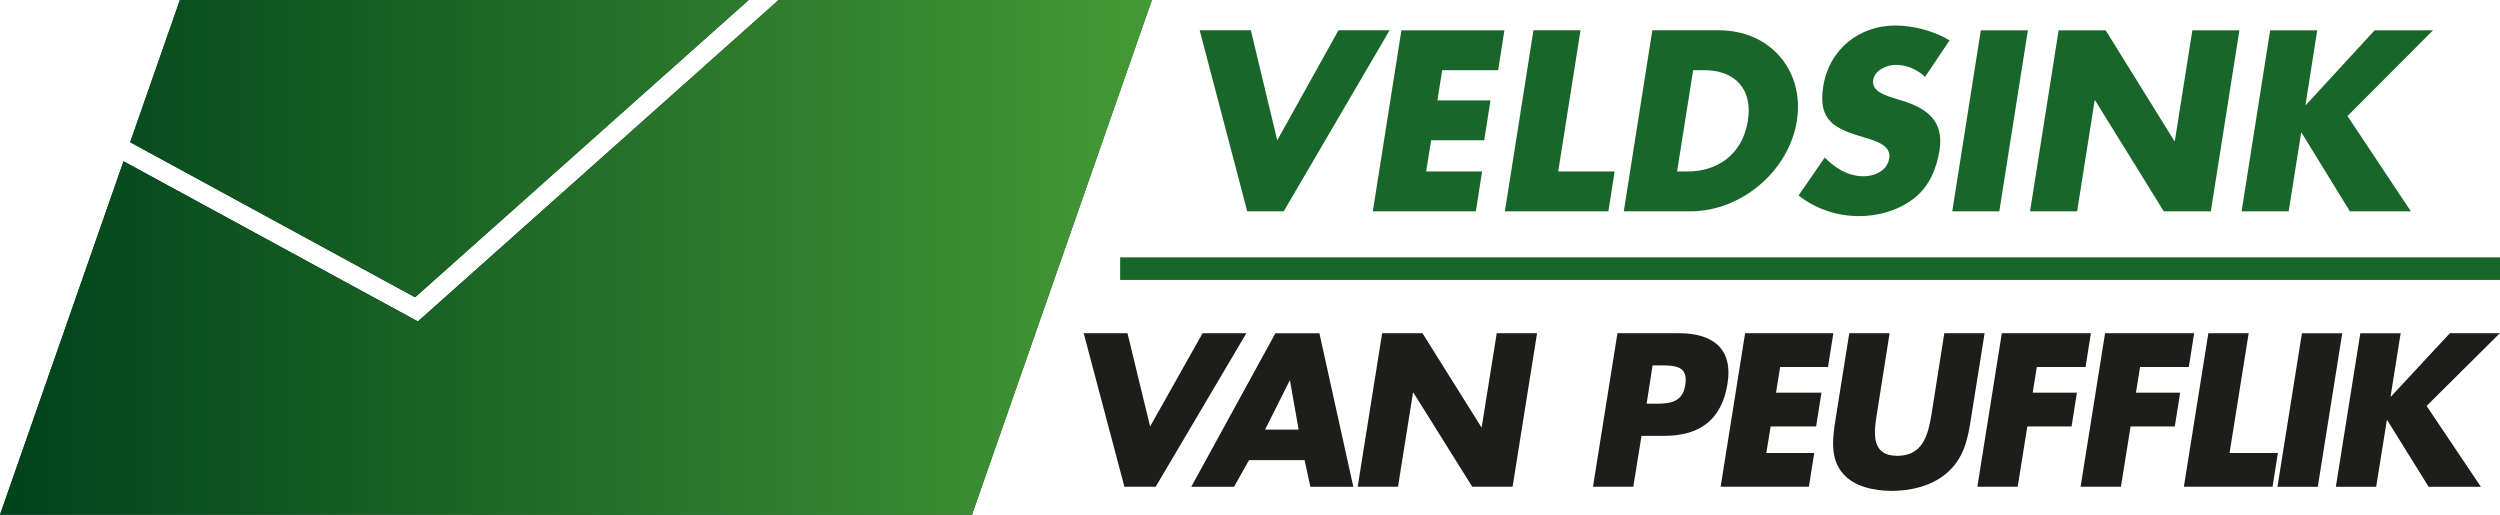 <?xml version="1.0" encoding="UTF-8"?>
<svg xmlns="http://www.w3.org/2000/svg" xmlns:xlink="http://www.w3.org/1999/xlink" version="1.1" id="Laag_1" x="0px" y="0px" viewBox="0 0 727.15 149.71" style="enable-background:new 0 0 727.15 149.71;" xml:space="preserve">
<style type="text/css">
	.st0{fill:#19662B;}
	.st1{fill:url(#SVGID_1_);}
	.st2{fill:url(#SVGID_00000036219470502711409360000006247907838933717689_);}
	.st3{fill:url(#SVGID_00000164492070927572958140000005543302605260875411_);}
	.st4{fill:url(#SVGID_00000094587754741041078810000007460618022633677981_);}
	.st5{fill:#1D1D1B;}
</style>
<g>
	<g>
		<polygon class="st0" points="373.38,61.47 404.18,8.81 389.31,8.81 371.5,40.8 363.82,8.81 348.94,8.81 362.77,61.47   "></polygon>
		<polygon class="st0" points="429.26,61.47 431.08,49.88 414.8,49.88 416.27,40.8 431.7,40.8 433.52,29.2 418.08,29.2     419.48,20.41 435.75,20.41 437.57,8.82 407.61,8.82 399.3,61.47   "></polygon>
		<polygon class="st0" points="469.63,49.88 453.22,49.88 459.71,8.81 446.02,8.81 437.71,61.47 467.81,61.47   "></polygon>
		<path class="st0" d="M522.64,35.14c2.3-14.8-7.96-26.33-22.63-26.33H480.6l-8.31,52.66h19.41    C506.29,61.47,520.26,49.95,522.64,35.14z M487.79,49.88l4.68-29.47h3.21c8.8,0,14.18,5.31,12.71,14.74    c-1.68,10.26-9.36,14.73-17.53,14.73H487.79z"></path>
		<path class="st0" d="M542.05,51.27c-4.67,0-8.31-2.45-11.31-5.45l-7.61,11.04c4.82,3.77,10.96,6,17.6,6    c5.31,0,11.03-1.46,15.71-4.96c4.75-3.56,6.84-8.94,7.68-14.17c1.4-8.52-3.7-12.22-10.69-14.38l-3.35-1.05    c-2.23-0.77-5.73-1.96-5.24-5.03c0.42-2.93,4.05-4.4,6.56-4.4c3.35,0,6.29,1.4,8.52,3.49l7.12-10.61    c-4.26-2.65-10.47-4.33-15.78-4.33c-10.54,0-19.27,6.98-20.95,17.67c-1.68,10.2,3.63,12.43,11.87,14.88    c2.79,0.84,7.96,2.16,7.33,6C548.97,49.67,545.27,51.27,542.05,51.27z"></path>
		<polygon class="st0" points="589.83,8.82 576.14,8.82 567.83,61.47 581.52,61.47   "></polygon>
		<polygon class="st0" points="609.25,29.21 609.39,29.21 629.36,61.47 643.04,61.47 651.35,8.82 637.67,8.82 632.57,41.01     632.43,41.01 612.46,8.82 598.77,8.82 590.46,61.47 604.15,61.47   "></polygon>
		<polygon class="st0" points="669.31,38.63 669.45,38.63 683.49,61.47 701.22,61.47 682.79,33.75 707.65,8.82 690.68,8.82     670.7,30.53 670.57,30.53 673.99,8.82 660.3,8.82 651.99,61.47 665.68,61.47   "></polygon>
	</g>
	<rect x="325.81" y="74.85" class="st0" width="401.34" height="6.57"></rect>
	
		<linearGradient id="SVGID_1_" gradientUnits="userSpaceOnUse" x1="241.807" y1="496.324" x2="576.578" y2="496.324" gradientTransform="matrix(177.847 0 0 177.847 -11855.594 -88226.516)">
		<stop offset="0" style="stop-color:#00421B"></stop>
		<stop offset="1" style="stop-color:#469936"></stop>
	</linearGradient>
	<polygon class="st1" points="217.77,0 52.32,0 37.86,41.37 120.73,86.47  "></polygon>
	
		<linearGradient id="SVGID_00000138539337642583479200000000334301105342246822_" gradientUnits="userSpaceOnUse" x1="241.851" y1="496.401" x2="576.625" y2="496.401" gradientTransform="matrix(184.84 0 0 184.84 -12326.281 -91680.078)">
		<stop offset="0" style="stop-color:#00421B"></stop>
		<stop offset="1" style="stop-color:#469936"></stop>
	</linearGradient>
	<polygon style="fill:url(#SVGID_00000138539337642583479200000000334301105342246822_);" points="121.55,93.5 35.93,46.91    0,149.71 64.11,149.71 157.1,149.71 282.71,149.71 335.04,0 226.47,0  "></polygon>
	<g>
		
			<linearGradient id="SVGID_00000030466610245690196390000016168063403242629036_" gradientUnits="userSpaceOnUse" x1="0.053" y1="43.234" x2="334.826" y2="43.234">
			<stop offset="0" style="stop-color:#00421B"></stop>
			<stop offset="1" style="stop-color:#469936"></stop>
		</linearGradient>
		<polygon style="fill:url(#SVGID_00000030466610245690196390000016168063403242629036_);" points="217.77,0 52.32,0 37.86,41.37     120.73,86.47   "></polygon>
		
			<linearGradient id="SVGID_00000071553135802860713820000014820008737444953996_" gradientUnits="userSpaceOnUse" x1="0" y1="74.856" x2="335.038" y2="74.856">
			<stop offset="0" style="stop-color:#00421B"></stop>
			<stop offset="1" style="stop-color:#469936"></stop>
		</linearGradient>
		<polygon style="fill:url(#SVGID_00000071553135802860713820000014820008737444953996_);" points="121.55,93.5 35.93,46.91     0,149.71 64.11,149.71 157.1,149.71 282.71,149.71 335.04,0 226.47,0   "></polygon>
	</g>
</g>
<g>
	<g>
		<g>
			<path class="st5" d="M334.52,124.05l15.26-27.13h12.74l-26.38,44.66h-9.09L315.2,96.92h12.74L334.52,124.05z"></path>
			<path class="st5" d="M363.3,133.83l-4.37,7.76h-12.44l24.47-44.66h12.8l9.87,44.66h-12.5l-1.67-7.76H363.3z M375.21,110.73h-0.12     l-7.12,14.22h9.75L375.21,110.73z"></path>
			<path class="st5" d="M402.01,96.92h11.73l17.11,27.31h0.12l4.37-27.31h11.73l-7.12,44.66h-11.73l-17.11-27.37h-0.12l-4.37,27.37     h-11.73L402.01,96.92z"></path>
			<path class="st5" d="M470.45,96.92h17.95c9.69,0,15.74,4.44,14.06,14.69c-1.68,10.54-8.14,15.16-18.37,15.16h-6.64l-2.39,14.81     h-11.73L470.45,96.92z M478.94,117.42h1.97c4.25,0,8.44,0,9.27-5.45c0.9-5.63-2.99-5.69-7.54-5.69h-1.97L478.94,117.42z"></path>
			<path class="st5" d="M517.77,106.76l-1.2,7.46h13.22l-1.56,9.83h-13.22l-1.26,7.7h13.94l-1.56,9.83h-25.67l7.12-44.66h25.67     l-1.56,9.83H517.77z"></path>
			<path class="st5" d="M577.24,96.92l-4.01,25.12c-0.9,5.75-2.03,11.43-7.24,15.76c-4.37,3.67-10.47,4.98-15.73,4.98     c-5.27,0-11.01-1.3-14.18-4.98c-3.77-4.32-3.11-10.01-2.21-15.76l4.01-25.12h11.73l-3.71,23.52c-0.96,5.8-1.56,12.14,5.98,12.14     c7.54,0,8.97-6.34,9.93-12.14l3.71-23.52H577.24z"></path>
			<path class="st5" d="M592.43,106.76l-1.2,7.46h12.86l-1.56,9.83h-12.86l-2.81,17.53h-11.73l7.12-44.66h25.91l-1.56,9.83H592.43z"></path>
			<path class="st5" d="M622.46,106.76l-1.2,7.46h12.86l-1.56,9.83h-12.86l-2.81,17.53h-11.73l7.12-44.66h25.91l-1.56,9.83H622.46z"></path>
			<path class="st5" d="M648.49,131.75h14.06l-1.56,9.83H635.2l7.12-44.66h11.73L648.49,131.75z"></path>
			<path class="st5" d="M674.15,141.59h-11.73l7.12-44.66h11.73L674.15,141.59z"></path>
			<path class="st5" d="M712.56,96.92h14.54l-21.3,21.15l15.79,23.52h-15.2l-12.03-19.37h-0.12l-3.11,19.37h-11.73l7.12-44.66h11.73     l-2.93,18.42h0.12L712.56,96.92z"></path>
		</g>
	</g>
</g>
</svg>
